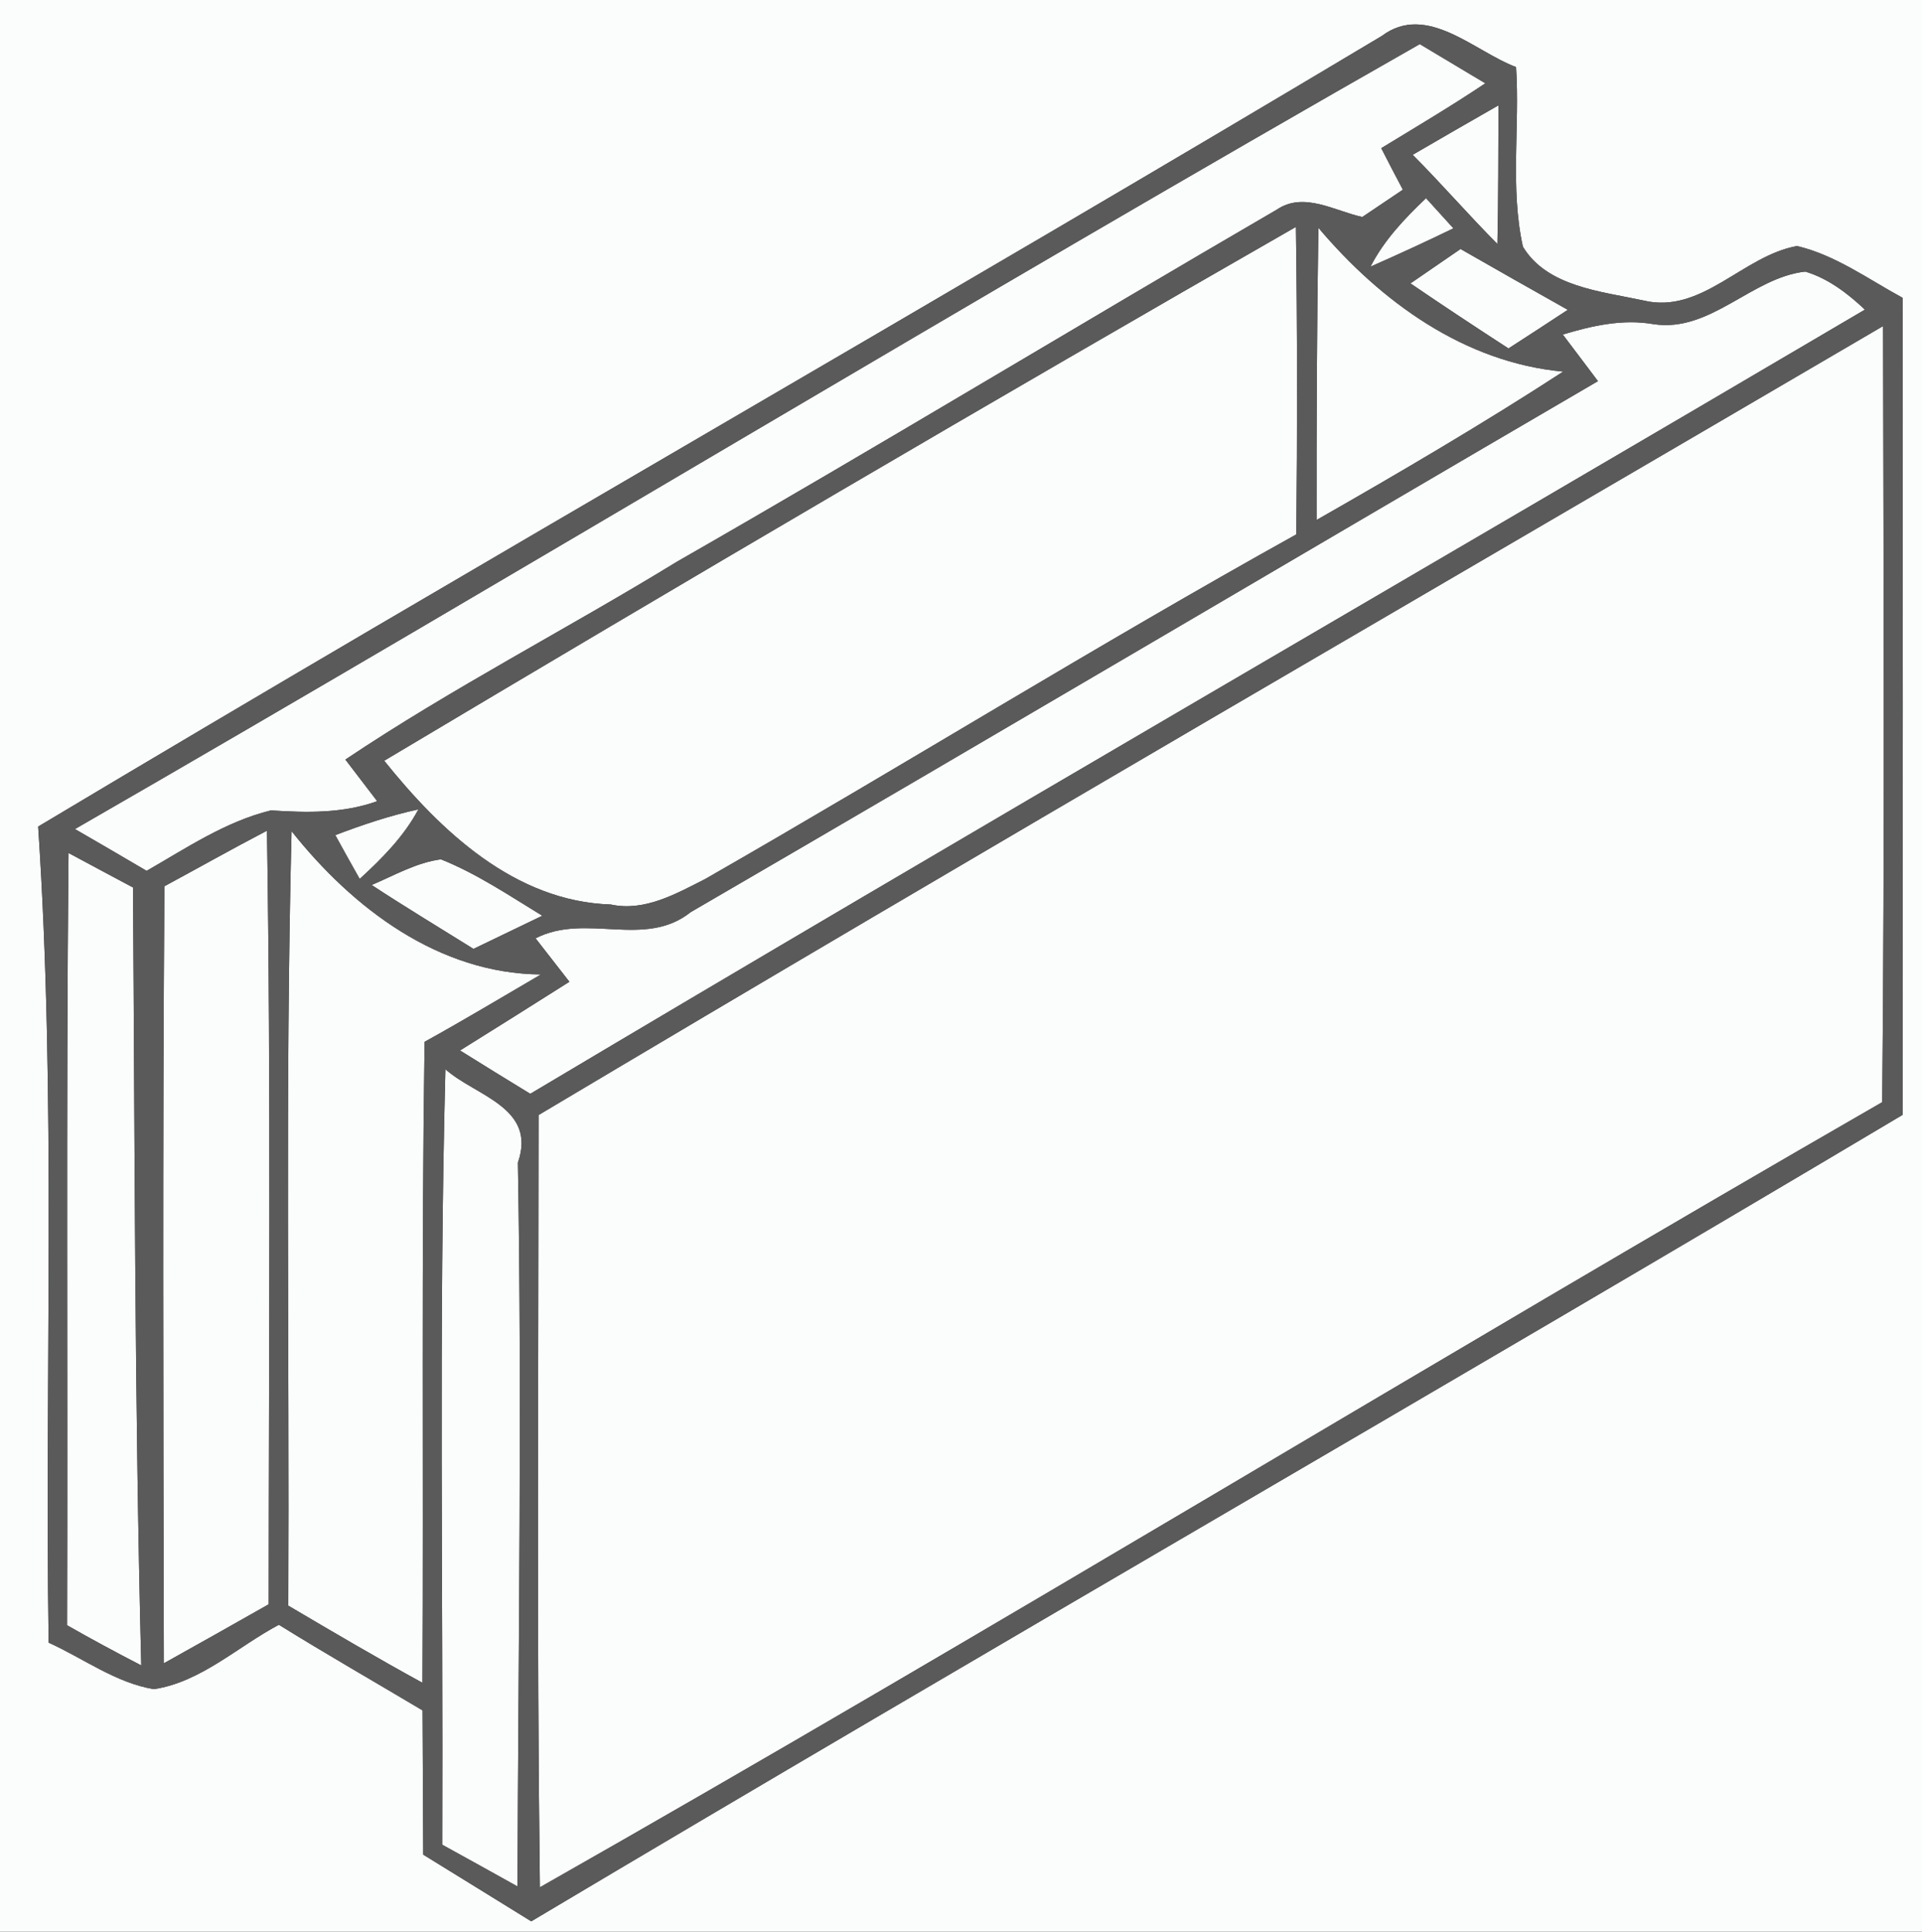 <?xml version="1.0" encoding="UTF-8" ?>
<!DOCTYPE svg PUBLIC "-//W3C//DTD SVG 1.1//EN" "http://www.w3.org/Graphics/SVG/1.1/DTD/svg11.dtd">
<svg width="200pt" height="201pt" viewBox="0 0 200 201" version="1.1" xmlns="http://www.w3.org/2000/svg">
<rect x="0" y="0" width="200" height="201" fill="#333333" stroke="none"/>
<g id="#fbfcfcff">
<path fill="#fbfcfc" opacity="1.00" d=" M 0.00 0.00 L 200.00 0.00 L 200.00 201.00 L 0.00 201.00 L 0.00 0.00 M 143.79 3.74 C 97.38 31.49 50.38 58.26 3.97 86.01 C 5.86 114.27 4.64 142.63 5.06 170.93 C 8.68 172.57 12.04 175.11 16.01 175.77 C 20.91 175.03 24.74 171.34 29.02 169.07 C 33.95 172.13 38.99 175.01 43.97 177.98 C 43.99 181.73 44.02 189.24 44.04 192.99 C 47.78 195.31 51.54 197.60 55.28 199.93 C 102.69 171.69 150.56 144.23 197.98 116.01 C 198.01 87.67 198.01 59.33 197.98 30.99 C 194.41 29.05 191.00 26.55 187.00 25.60 C 181.34 26.61 177.06 32.76 170.98 31.26 C 166.61 30.32 160.98 29.84 158.47 25.67 C 157.12 19.57 158.16 13.17 157.76 6.98 C 153.45 5.38 148.48 0.23 143.79 3.74 Z" />
<path fill="#fbfcfc" opacity="1.00" d=" M 7.80 86.27 C 54.60 59.31 100.80 31.31 147.74 4.59 C 149.44 5.61 152.85 7.65 154.56 8.67 C 151.02 11.04 147.36 13.21 143.73 15.42 C 144.46 16.86 145.22 18.30 145.98 19.74 C 144.57 20.68 143.16 21.63 141.76 22.58 C 138.89 21.96 135.68 19.91 132.87 21.81 C 112.00 33.95 91.36 46.47 70.41 58.47 C 59.00 65.46 47.07 71.58 35.94 79.04 C 37.05 80.48 38.15 81.92 39.25 83.37 C 35.67 84.66 31.91 84.57 28.19 84.33 C 23.51 85.47 19.40 88.24 15.26 90.62 C 12.78 89.16 10.29 87.71 7.80 86.27 Z" />
<path fill="#fbfcfc" opacity="1.00" d=" M 155.93 10.96 C 155.91 15.77 155.92 20.58 155.82 25.39 C 152.81 22.37 150.02 19.13 147.00 16.11 C 149.97 14.38 152.95 12.66 155.93 10.96 Z" />
<path fill="#fbfcfc" opacity="1.00" d=" M 142.61 27.75 C 144.02 24.99 146.16 22.74 148.39 20.62 C 149.34 21.67 150.29 22.72 151.24 23.76 C 148.39 25.15 145.50 26.47 142.61 27.75 Z" />
<path fill="#fbfcfc" opacity="1.00" d=" M 39.98 79.16 C 71.45 60.39 103.05 41.83 134.85 23.61 C 135.00 34.28 135.00 44.94 134.89 55.61 C 114.14 67.14 93.97 79.67 73.38 91.47 C 70.35 93.00 67.07 94.89 63.55 94.12 C 53.57 93.80 45.86 86.49 39.98 79.16 Z" />
<path fill="#fbfcfc" opacity="1.00" d=" M 137.19 23.70 C 143.69 31.40 152.39 37.72 162.66 38.67 C 154.29 44.11 145.67 49.16 137.00 54.11 C 136.99 43.97 137.03 33.83 137.19 23.70 Z" />
<path fill="#fbfcfc" opacity="1.00" d=" M 146.77 29.49 C 148.50 28.30 150.24 27.10 151.98 25.91 C 155.69 28.03 159.41 30.15 163.14 32.24 C 161.09 33.59 159.03 34.93 156.97 36.26 C 153.55 34.04 150.14 31.79 146.77 29.49 Z" />
<path fill="#fbfcfc" opacity="1.00" d=" M 172.06 33.73 C 177.99 34.64 182.26 28.88 187.85 28.26 C 190.23 28.97 192.27 30.53 194.06 32.22 C 147.80 59.47 101.31 86.34 55.18 113.82 C 52.74 112.33 50.30 110.83 47.87 109.31 C 51.68 106.94 55.47 104.55 59.25 102.16 C 58.08 100.65 56.90 99.15 55.73 97.64 C 60.96 94.94 67.07 98.75 71.88 94.91 C 103.40 76.59 134.79 58.04 166.28 39.66 C 165.07 38.03 163.83 36.43 162.62 34.81 C 165.68 33.89 168.85 33.17 172.06 33.73 Z" />
<path fill="#fbfcfc" opacity="1.00" d=" M 56.04 116.03 C 102.49 88.35 149.29 61.26 195.95 33.93 C 196.00 60.85 196.12 87.77 195.86 114.69 C 149.11 141.60 103.08 169.75 56.18 196.39 C 55.84 169.60 56.03 142.82 56.04 116.03 Z" />
<path fill="#fbfcfc" opacity="1.00" d=" M 34.89 86.90 C 37.71 85.83 40.58 84.86 43.54 84.22 C 42.03 87.04 39.77 89.32 37.43 91.46 C 36.57 89.94 35.72 88.42 34.89 86.90 Z" />
<path fill="#fbfcfc" opacity="1.00" d=" M 17.11 92.22 C 20.67 90.30 24.19 88.31 27.78 86.44 C 28.20 113.27 27.97 140.11 27.96 166.94 C 24.33 169.00 20.69 171.05 17.05 173.08 C 16.99 146.13 16.91 119.18 17.11 92.22 Z" />
<path fill="#fbfcfc" opacity="1.00" d=" M 30.34 86.49 C 36.71 94.52 45.65 101.31 56.29 101.40 C 52.26 103.75 48.26 106.16 44.18 108.41 C 43.85 130.64 44.07 152.88 43.96 175.11 C 39.25 172.53 34.62 169.81 30.00 167.08 C 30.12 140.22 29.67 113.35 30.34 86.49 Z" />
<path fill="#fbfcfc" opacity="1.00" d=" M 7.13 88.76 C 9.37 89.95 11.60 91.17 13.84 92.35 C 14.03 119.34 14.01 146.32 14.70 173.30 C 12.10 171.96 9.52 170.57 6.98 169.12 C 7.06 142.33 6.87 115.55 7.13 88.76 Z" />
<path fill="#fbfcfc" opacity="1.00" d=" M 38.67 92.09 C 41.02 91.10 43.31 89.76 45.88 89.42 C 49.62 90.91 53.00 93.20 56.43 95.29 C 54.04 96.44 51.66 97.59 49.27 98.74 C 45.73 96.53 42.16 94.38 38.67 92.09 Z" />
<path fill="#fbfcfc" opacity="1.00" d=" M 46.35 111.26 C 49.42 114.03 55.91 115.22 53.89 120.98 C 54.33 146.08 53.93 171.19 53.85 196.30 C 51.24 194.85 48.63 193.39 46.02 191.96 C 46.12 165.06 45.65 138.15 46.35 111.26 Z" />
</g>
<g id="#5a5a5bff">
<path fill="#5a5a5b" opacity="1.00" d=" M 143.79 3.74 C 148.48 0.23 153.45 5.38 157.76 6.98 C 158.16 13.17 157.12 19.57 158.47 25.67 C 160.98 29.84 166.61 30.32 170.98 31.26 C 177.06 32.76 181.34 26.61 187.00 25.60 C 191.00 26.55 194.41 29.05 197.98 30.99 C 198.01 59.33 198.01 87.67 197.98 116.01 C 150.56 144.23 102.69 171.69 55.28 199.93 C 51.54 197.60 47.78 195.31 44.04 192.99 C 44.02 189.24 43.99 181.73 43.97 177.98 C 38.99 175.01 33.95 172.13 29.02 169.07 C 24.74 171.34 20.91 175.03 16.01 175.77 C 12.04 175.11 8.68 172.57 5.06 170.93 C 4.64 142.63 5.86 114.27 3.97 86.01 C 50.38 58.26 97.38 31.49 143.79 3.74 M 7.80 86.27 C 10.29 87.71 12.78 89.16 15.26 90.62 C 19.40 88.24 23.51 85.47 28.19 84.33 C 31.91 84.57 35.67 84.66 39.25 83.37 C 38.15 81.92 37.05 80.48 35.94 79.04 C 47.07 71.58 59.00 65.46 70.41 58.47 C 91.36 46.47 112.00 33.95 132.87 21.81 C 135.68 19.91 138.89 21.96 141.76 22.58 C 143.16 21.63 144.57 20.68 145.98 19.74 C 145.22 18.30 144.46 16.86 143.73 15.42 C 147.36 13.21 151.02 11.04 154.56 8.67 C 152.85 7.65 149.44 5.61 147.74 4.59 C 100.80 31.31 54.60 59.31 7.80 86.27 M 155.93 10.96 C 152.95 12.66 149.97 14.38 147.00 16.11 C 150.02 19.13 152.81 22.37 155.82 25.39 C 155.92 20.58 155.91 15.77 155.93 10.96 M 142.61 27.75 C 145.50 26.47 148.39 25.15 151.24 23.76 C 150.29 22.72 149.34 21.67 148.39 20.62 C 146.16 22.74 144.02 24.99 142.61 27.75 M 39.98 79.16 C 45.86 86.49 53.57 93.80 63.55 94.12 C 67.07 94.89 70.35 93.00 73.38 91.47 C 93.97 79.67 114.14 67.14 134.89 55.61 C 135.00 44.94 135.00 34.28 134.85 23.61 C 103.05 41.83 71.45 60.39 39.98 79.16 M 137.19 23.70 C 137.03 33.83 136.99 43.97 137.00 54.11 C 145.67 49.16 154.29 44.11 162.66 38.67 C 152.39 37.72 143.69 31.40 137.19 23.70 M 146.77 29.49 C 150.14 31.79 153.55 34.04 156.97 36.26 C 159.03 34.93 161.09 33.59 163.14 32.24 C 159.41 30.15 155.69 28.03 151.98 25.91 C 150.24 27.10 148.50 28.30 146.77 29.49 M 172.06 33.73 C 168.85 33.17 165.68 33.89 162.62 34.81 C 163.83 36.43 165.07 38.03 166.28 39.66 C 134.79 58.04 103.40 76.59 71.88 94.91 C 67.07 98.75 60.96 94.94 55.73 97.64 C 56.90 99.15 58.08 100.65 59.25 102.16 C 55.47 104.55 51.68 106.94 47.87 109.31 C 50.30 110.83 52.74 112.33 55.18 113.82 C 101.31 86.34 147.80 59.47 194.06 32.22 C 192.27 30.53 190.23 28.97 187.85 28.26 C 182.26 28.88 177.99 34.64 172.06 33.73 M 56.04 116.03 C 56.03 142.82 55.84 169.60 56.18 196.39 C 103.08 169.75 149.11 141.60 195.86 114.69 C 196.12 87.77 196.00 60.85 195.95 33.93 C 149.29 61.26 102.49 88.35 56.04 116.03 M 34.89 86.90 C 35.72 88.42 36.57 89.94 37.43 91.46 C 39.77 89.32 42.03 87.04 43.54 84.22 C 40.58 84.86 37.71 85.83 34.89 86.90 M 17.11 92.22 C 16.91 119.18 16.99 146.13 17.05 173.08 C 20.69 171.05 24.33 169.00 27.96 166.94 C 27.97 140.11 28.20 113.27 27.78 86.44 C 24.19 88.31 20.67 90.30 17.11 92.22 M 30.34 86.49 C 29.67 113.35 30.12 140.22 30.00 167.08 C 34.62 169.81 39.25 172.53 43.96 175.11 C 44.07 152.88 43.85 130.64 44.18 108.41 C 48.26 106.16 52.26 103.75 56.29 101.40 C 45.65 101.31 36.71 94.52 30.34 86.49 M 7.13 88.76 C 6.87 115.55 7.06 142.33 6.98 169.12 C 9.52 170.57 12.10 171.96 14.70 173.30 C 14.01 146.32 14.03 119.34 13.84 92.35 C 11.60 91.17 9.37 89.95 7.13 88.76 M 38.67 92.09 C 42.16 94.38 45.73 96.53 49.27 98.74 C 51.66 97.59 54.04 96.44 56.43 95.29 C 53.00 93.20 49.62 90.91 45.88 89.42 C 43.31 89.76 41.02 91.10 38.67 92.09 M 46.35 111.26 C 45.65 138.15 46.12 165.06 46.02 191.96 C 48.63 193.39 51.24 194.85 53.85 196.30 C 53.93 171.19 54.33 146.08 53.89 120.98 C 55.91 115.22 49.42 114.03 46.35 111.26 Z" />
</g>
</svg>
